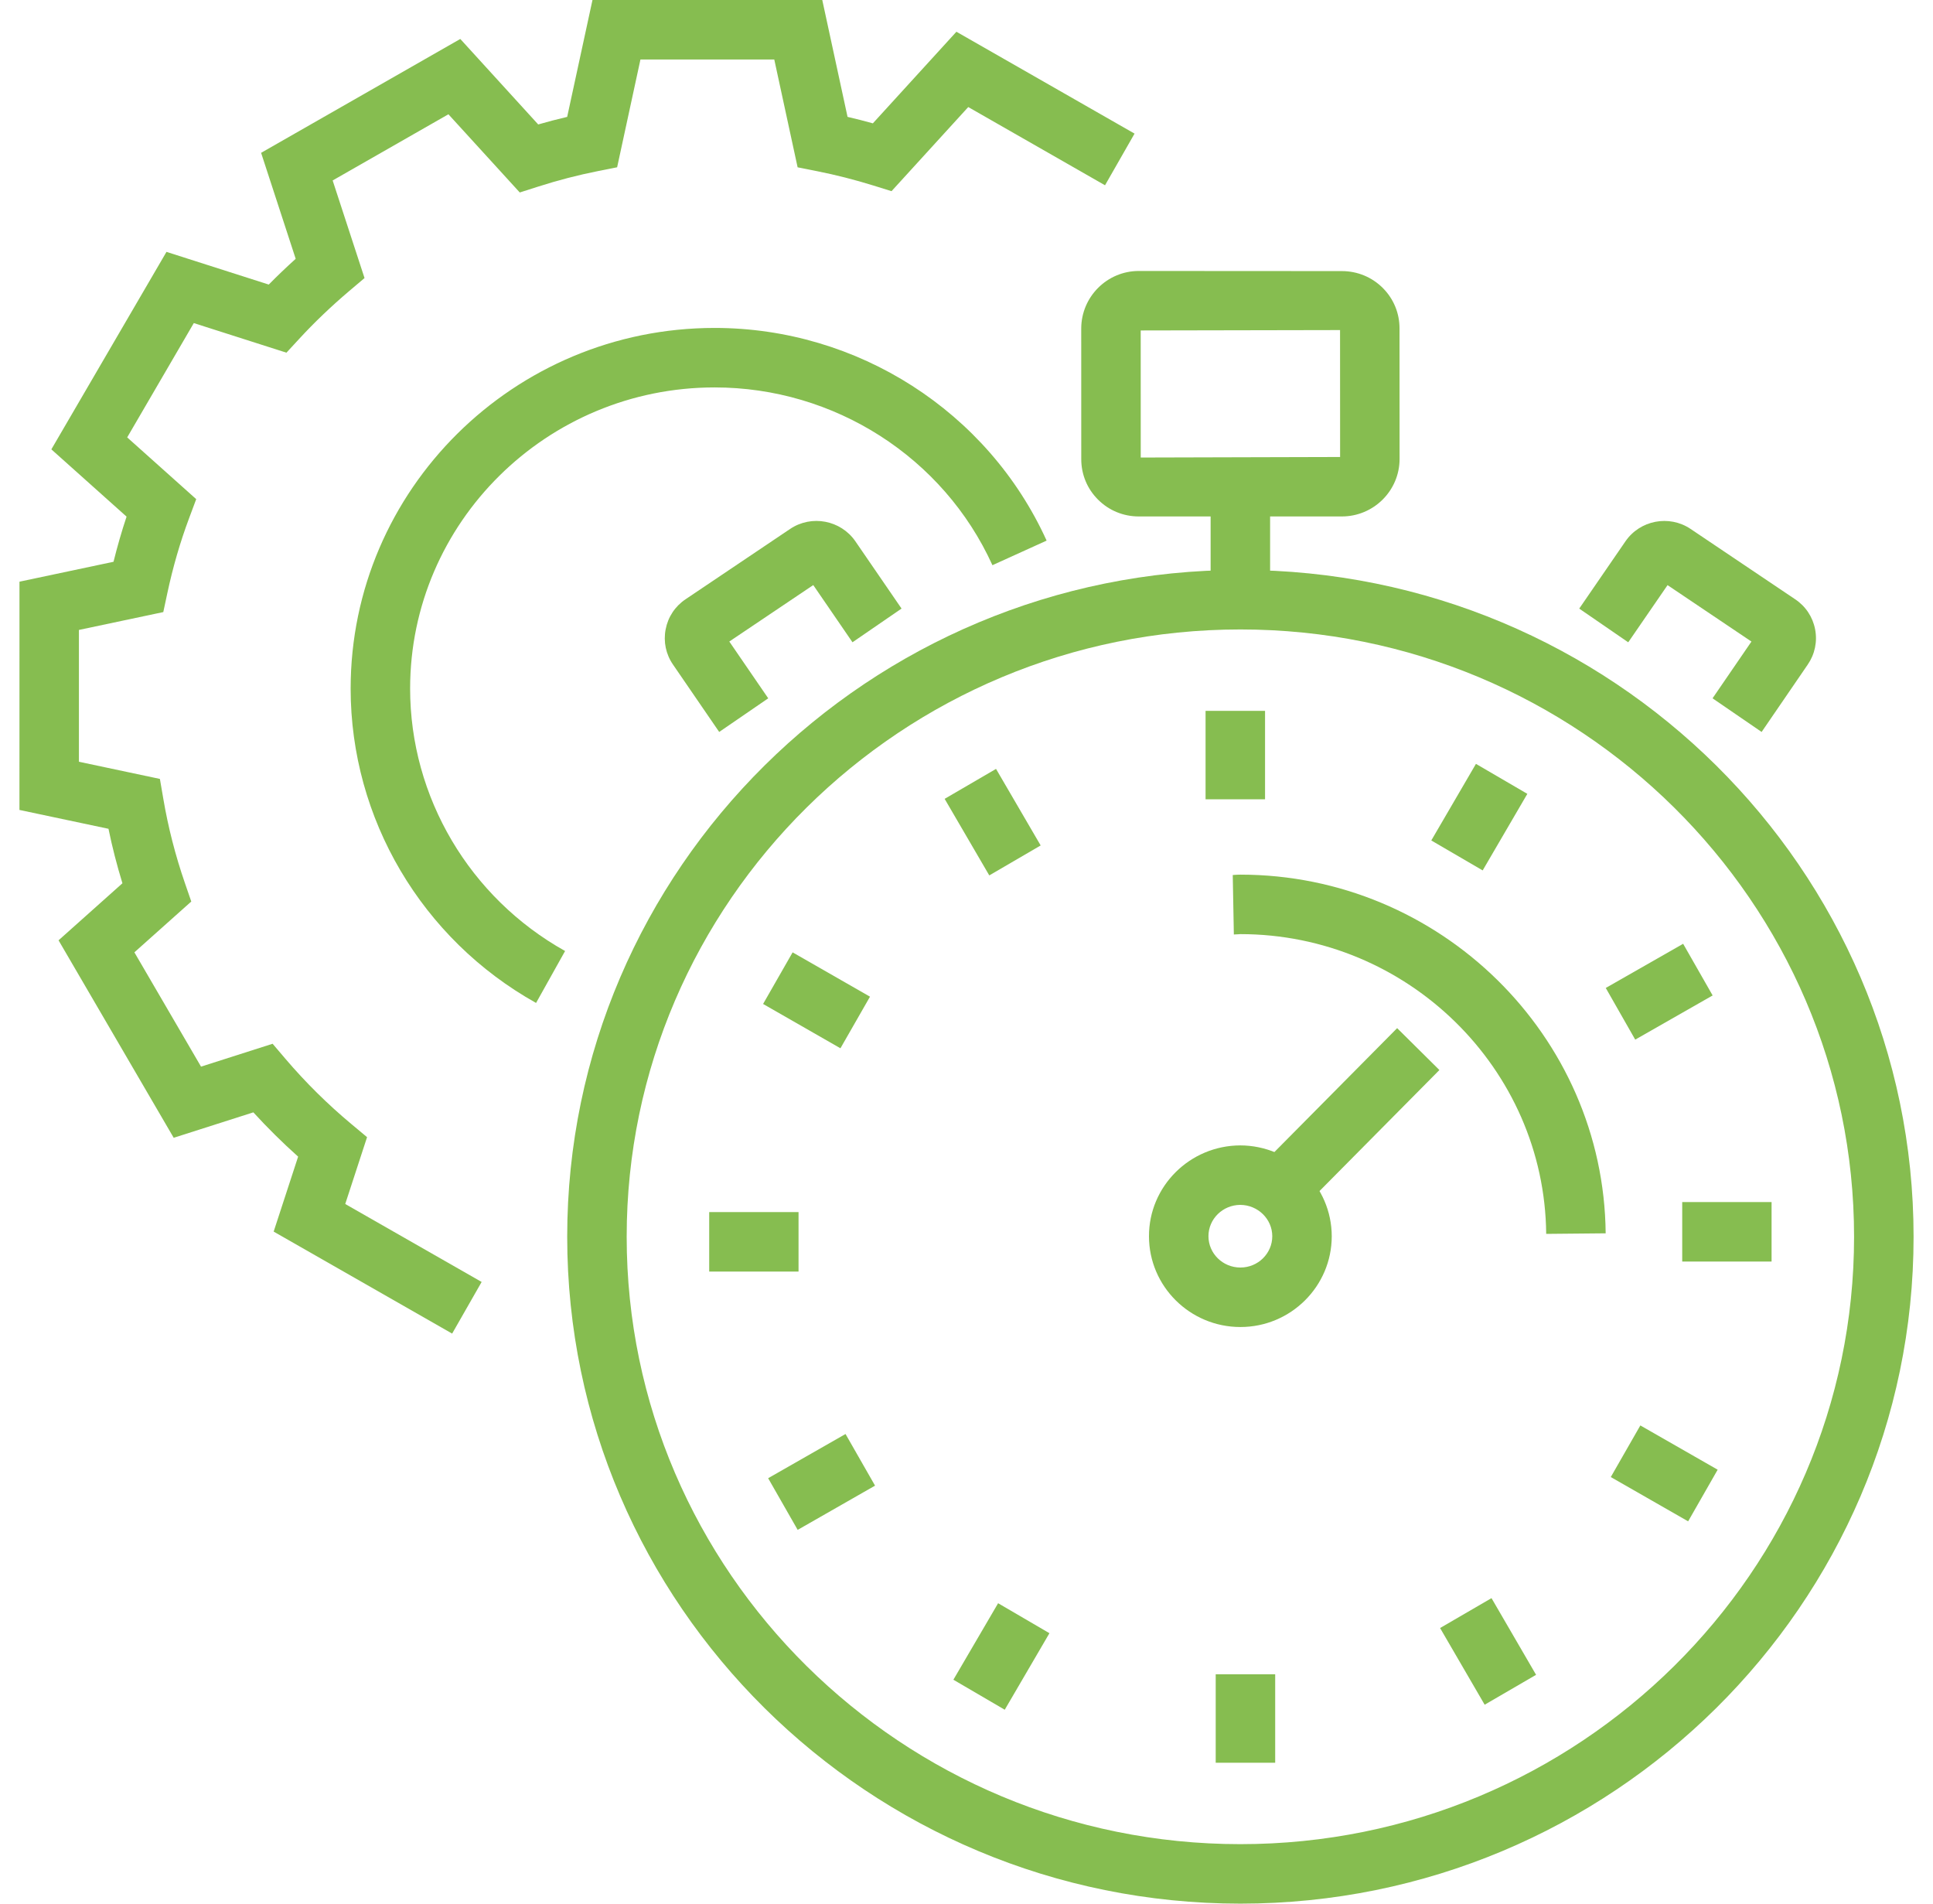 <?xml version="1.0" encoding="UTF-8"?>
<svg xmlns="http://www.w3.org/2000/svg" width="65" height="64" viewBox="0 0 65 64" fill="none">
  <g clip-path="url(#clip0_1_5357)">
    <path d="M15.204 44.835L9.202 41.406L10.025 38.886C9.497 38.414 8.994 37.916 8.519 37.397L5.841 38.252L1.969 31.613L4.117 29.695C3.932 29.093 3.774 28.48 3.648 27.864L0.654 27.23L0.655 19.556L3.817 18.887C3.945 18.372 4.091 17.864 4.256 17.369L1.727 15.107L5.598 8.468L9.037 9.567C9.326 9.274 9.629 8.985 9.943 8.701L8.78 5.138L15.478 1.31L18.098 4.184C18.421 4.09 18.747 4.006 19.072 3.93L19.923 0H27.65L28.5 3.929C28.785 3.995 29.069 4.068 29.351 4.147L32.161 1.067L38.151 4.492L37.158 6.229L32.559 3.599L29.979 6.427L29.371 6.238C28.744 6.043 28.102 5.879 27.465 5.753L26.821 5.625L26.036 2H21.536L20.752 5.624L20.108 5.752C19.434 5.886 18.755 6.062 18.089 6.276L17.478 6.471L15.079 3.842L11.186 6.067L12.258 9.348L11.745 9.782C11.137 10.298 10.571 10.838 10.064 11.389L9.632 11.857L6.517 10.862L4.277 14.705L6.598 16.781L6.359 17.421C6.058 18.225 5.812 19.073 5.627 19.942L5.491 20.578L2.654 21.178L2.654 25.61L5.377 26.187L5.492 26.857C5.654 27.811 5.898 28.761 6.215 29.68L6.432 30.309L4.519 32.017L6.76 35.86L9.167 35.091L9.598 35.597C10.27 36.386 11.018 37.126 11.823 37.797L12.343 38.231L11.609 40.478L16.196 43.099L15.204 44.835ZM18.026 33.719C14.18 31.57 11.791 27.521 11.791 23.151C11.791 16.465 17.281 11.025 24.03 11.025C28.838 11.025 33.22 13.832 35.194 18.175L33.372 19.002C31.723 15.371 28.056 13.025 24.031 13.025C18.385 13.025 13.791 17.567 13.791 23.151C13.791 26.797 15.788 30.177 19.002 31.973L18.026 33.719Z" fill="#86BD50"></path>
    <path d="M41.709 64C29.227 64 19.073 53.943 19.073 41.58C19.073 29.218 29.228 19.162 41.709 19.162C54.192 19.162 64.347 29.218 64.347 41.58C64.347 53.943 54.192 64 41.709 64ZM41.709 21.162C30.331 21.162 21.073 30.322 21.073 41.58C21.073 52.84 30.331 62 41.709 62C53.089 62 62.346 52.84 62.346 41.58C62.346 30.322 53.089 21.162 41.709 21.162Z" fill="#86BD50"></path>
    <path d="M45.121 17.363H38.294C37.774 17.363 37.286 17.162 36.92 16.794C36.556 16.43 36.358 15.947 36.359 15.433L36.358 11.043C36.361 9.975 37.229 9.11 38.294 9.11L45.122 9.114C45.645 9.114 46.135 9.317 46.502 9.685C46.865 10.05 47.063 10.534 47.061 11.047L47.063 15.435C47.059 16.501 46.188 17.363 45.121 17.363ZM38.358 11.11L38.359 15.382L45.063 15.364L45.061 11.097L38.358 11.11Z" fill="#86BD50"></path>
    <path d="M24.184 24.608L22.632 22.345C22.392 21.998 22.303 21.577 22.383 21.16C22.462 20.743 22.701 20.382 23.056 20.145L26.57 17.782C27.289 17.299 28.272 17.486 28.763 18.198L30.316 20.46L28.666 21.593L27.347 19.67L24.524 21.568L25.833 23.477L24.184 24.608Z" fill="#86BD50"></path>
    <path d="M59.237 24.608L57.587 23.477L58.895 21.569L56.074 19.672L54.752 21.594L53.104 20.461L54.657 18.201C55.145 17.488 56.128 17.298 56.849 17.783L60.366 20.148C60.718 20.383 60.956 20.742 61.036 21.158C61.116 21.574 61.027 21.996 60.786 22.346L59.237 24.608Z" fill="#86BD50"></path>
    <path d="M51.993 41.483C51.941 35.926 47.328 31.405 41.709 31.405L41.652 31.409C41.598 31.413 41.544 31.416 41.49 31.417L41.453 29.418L41.509 29.414C41.575 29.409 41.642 29.405 41.709 29.405C48.42 29.405 53.931 34.815 53.993 41.464L51.993 41.483Z" fill="#86BD50"></path>
    <path d="M42.539 23.899H40.539V26.872H42.539V23.899Z" fill="#86BD50"></path>
    <path d="M34.994 28.424L33.493 25.85L31.765 26.857L33.266 29.431L34.994 28.424Z" fill="#86BD50"></path>
    <path d="M29.255 33.508L26.653 32.018L25.66 33.753L28.261 35.243L29.255 33.508Z" fill="#86BD50"></path>
    <path d="M26.852 40.75H23.848V42.75H26.852V40.75Z" fill="#86BD50"></path>
    <path d="M29.425 49.947L28.432 48.211L25.83 49.697L26.823 51.434L29.425 49.947Z" fill="#86BD50"></path>
    <path d="M35.289 54.908L33.563 53.9L32.059 56.472L33.786 57.481L35.289 54.908Z" fill="#86BD50"></path>
    <path d="M42.88 56.289H40.88V59.263H42.88V56.289Z" fill="#86BD50"></path>
    <path d="M51.653 56.307L50.154 53.729L48.425 54.734L49.924 57.312L51.653 56.307Z" fill="#86BD50"></path>
    <path d="M57.759 49.411L55.159 47.923L54.165 49.658L56.766 51.147L57.759 49.411Z" fill="#86BD50"></path>
    <path d="M59.572 40.413H56.567V42.413H59.572V40.413Z" fill="#86BD50"></path>
    <path d="M57.59 33.467L56.598 31.73L53.996 33.215L54.987 34.952L57.59 33.467Z" fill="#86BD50"></path>
    <path d="M51.359 26.689L49.631 25.681L48.129 28.256L49.857 29.263L51.359 26.689Z" fill="#86BD50"></path>
    <path d="M48.402 35.974L46.981 34.566L42.203 39.388L43.624 40.796L48.402 35.974Z" fill="#86BD50"></path>
    <path d="M41.712 44.614H41.709C40.015 44.614 38.636 43.245 38.636 41.562C38.633 39.883 40.01 38.513 41.706 38.508C43.401 38.513 44.779 39.883 44.782 41.562C44.781 43.246 43.404 44.614 41.712 44.614ZM41.706 40.508C41.117 40.51 40.636 40.981 40.636 41.56C40.636 42.142 41.118 42.614 41.709 42.614H41.712C42.301 42.614 42.782 42.142 42.782 41.562C42.782 40.983 42.298 40.51 41.706 40.508Z" fill="#86BD50"></path>
    <path d="M42.709 16.244H40.709V19.478H42.709V16.244Z" fill="#86BD50"></path>
  </g>
  <defs>
    <clipPath id="clip0_1_5357">
      <rect width="64" height="64" fill="white" transform="translate(0.5)"></rect>
    </clipPath>
  </defs>
</svg>
